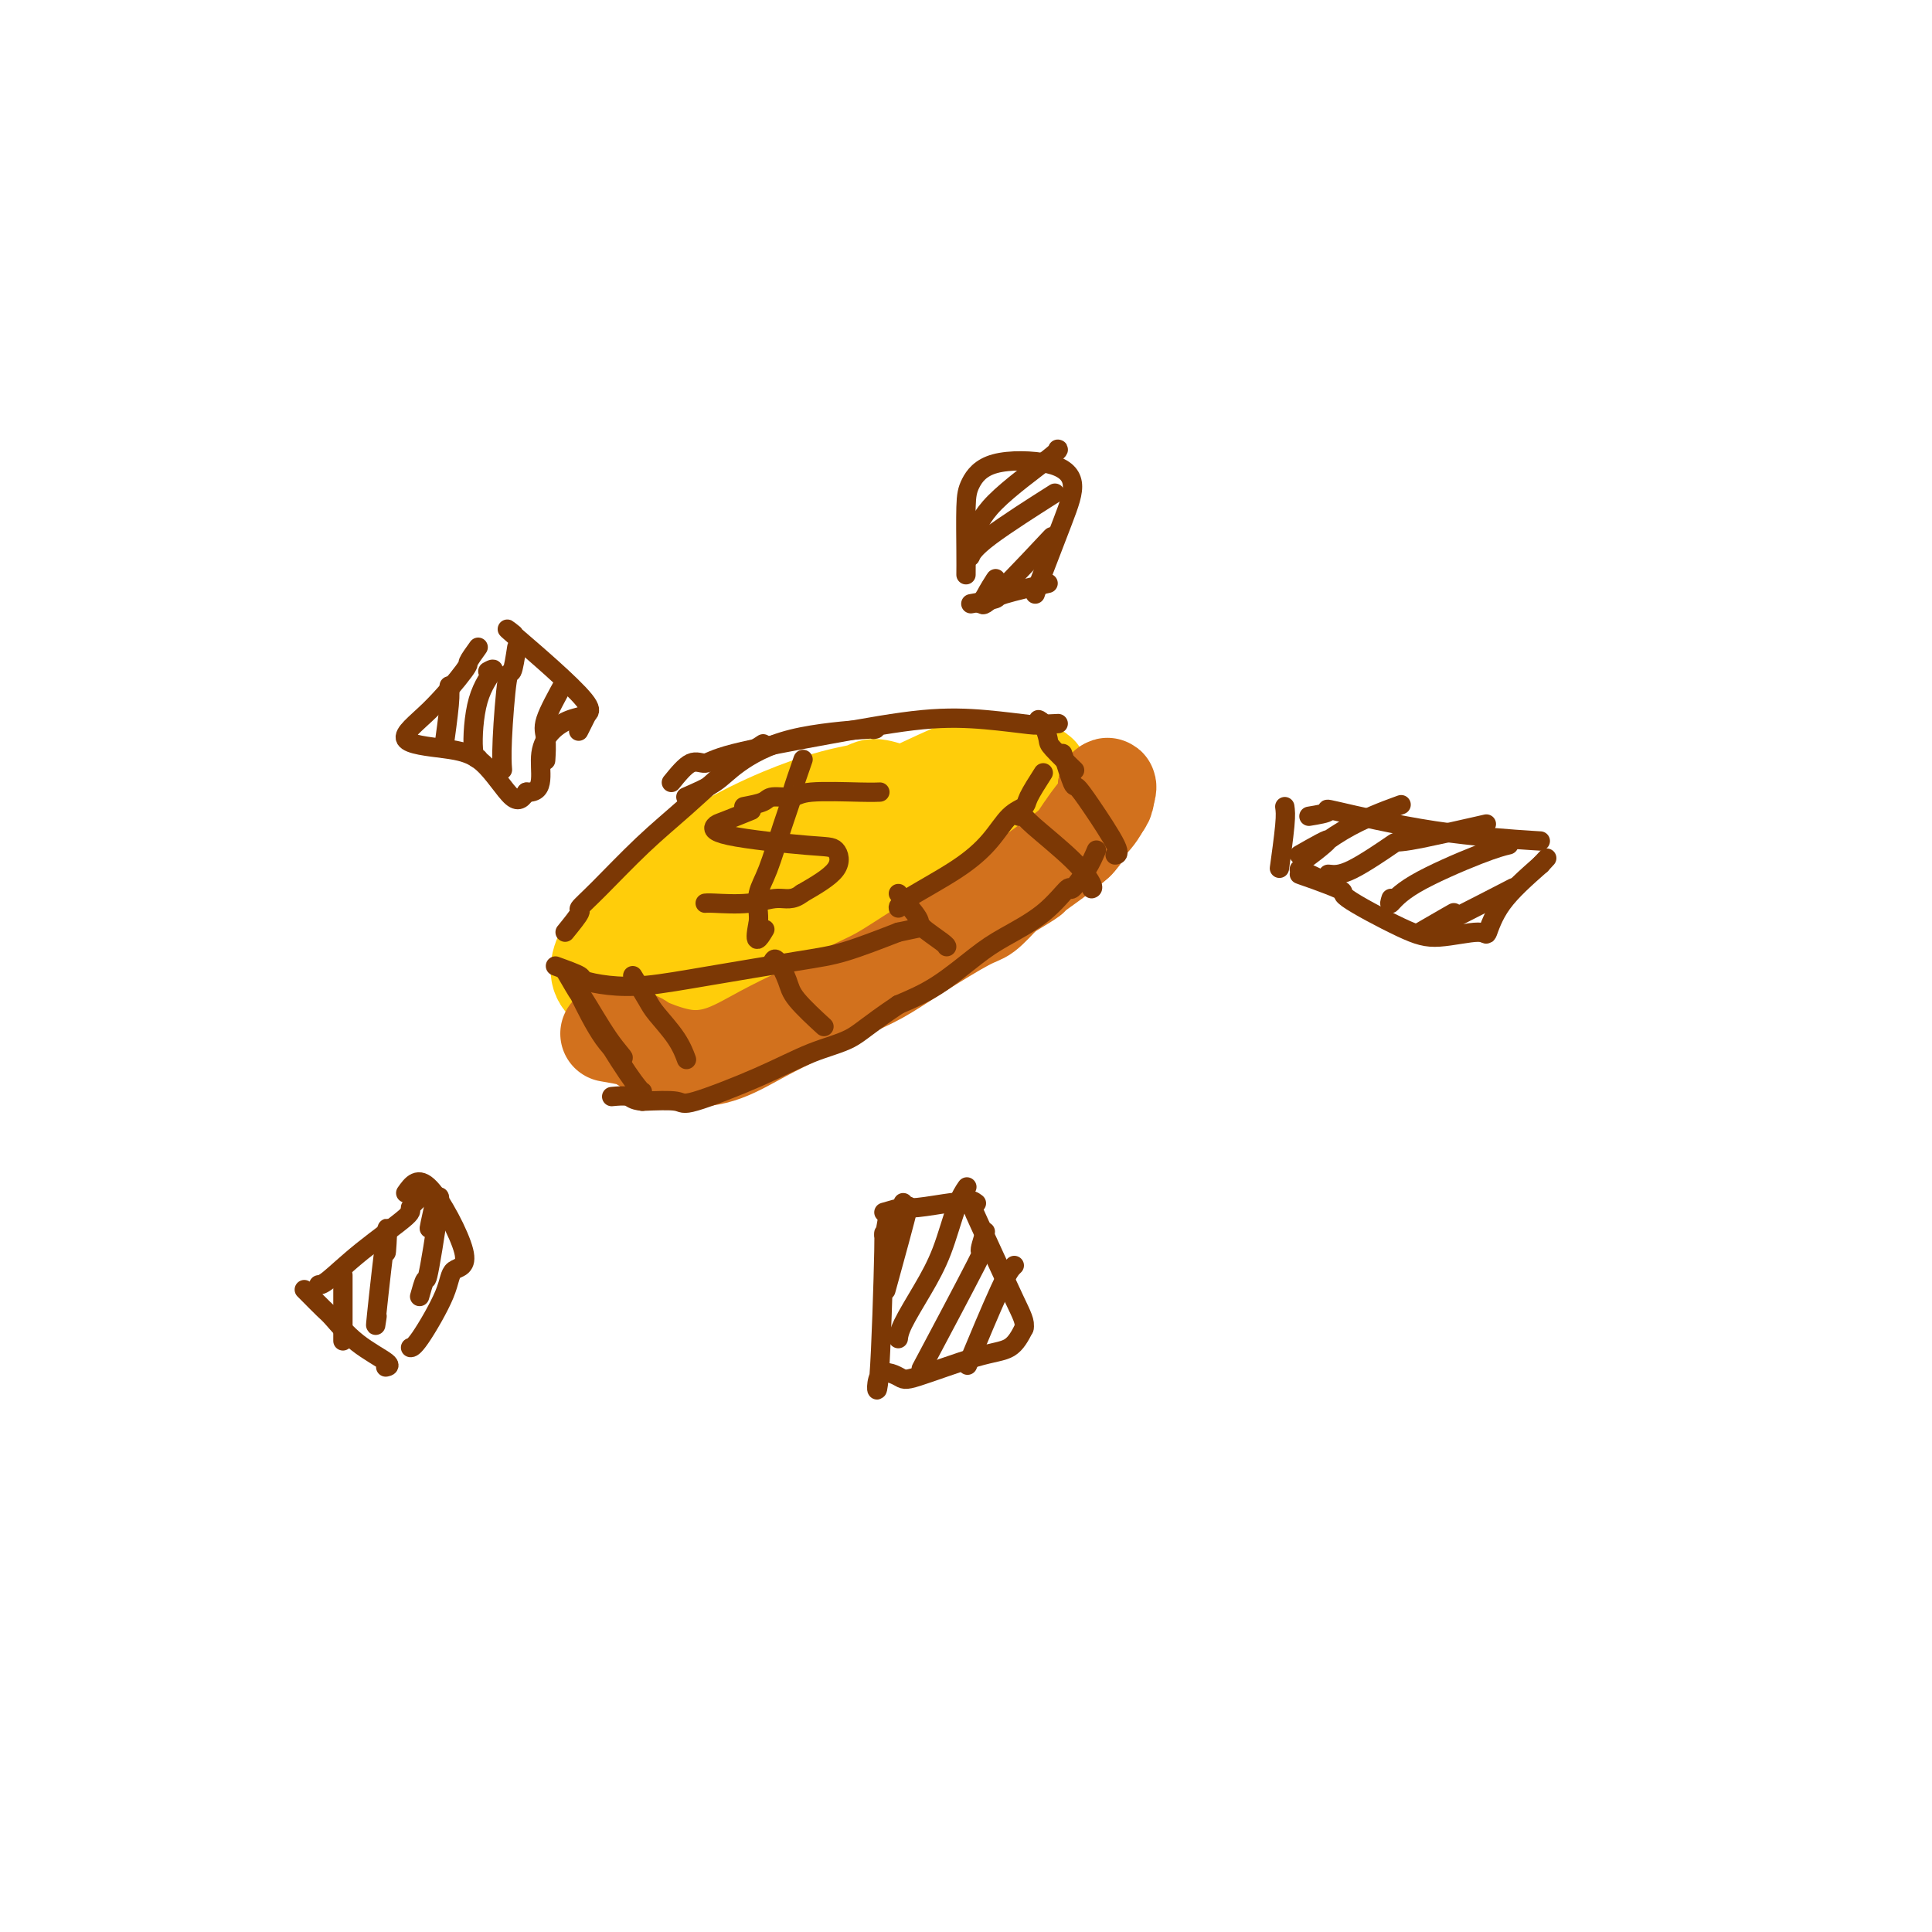 <svg viewBox='0 0 400 400' version='1.1' xmlns='http://www.w3.org/2000/svg' xmlns:xlink='http://www.w3.org/1999/xlink'><g fill='none' stroke='rgb(255,205,10)' stroke-width='20' stroke-linecap='round' stroke-linejoin='round'><path d='M185,164c-1.528,-0.509 -3.057,-1.017 -4,-1c-0.943,0.017 -1.301,0.560 -3,1c-1.699,0.440 -4.740,0.776 -11,3c-6.260,2.224 -15.738,6.336 -25,13c-9.262,6.664 -18.307,15.879 -18,21c0.307,5.121 9.967,6.148 22,3c12.033,-3.148 26.438,-10.471 36,-16c9.562,-5.529 14.281,-9.265 19,-13'/><path d='M201,175c6.269,-4.800 12.443,-10.300 14,-13c1.557,-2.700 -1.503,-2.599 -5,-2c-3.497,0.599 -7.432,1.697 -10,3c-2.568,1.303 -3.768,2.812 -6,4c-2.232,1.188 -5.495,2.054 -8,3c-2.505,0.946 -4.253,1.973 -6,3'/><path d='M180,173c-4.658,2.537 -6.301,3.879 -9,5c-2.699,1.121 -6.452,2.021 -10,4c-3.548,1.979 -6.889,5.035 -9,7c-2.111,1.965 -2.991,2.837 -4,4c-1.009,1.163 -2.145,2.618 -1,2c1.145,-0.618 4.573,-3.309 8,-6'/><path d='M155,189c2.583,-2.078 5.540,-5.272 8,-7c2.460,-1.728 4.422,-1.989 5,-2c0.578,-0.011 -0.229,0.228 2,-2c2.229,-2.228 7.494,-6.922 12,-10c4.506,-3.078 8.253,-4.539 12,-6'/><path d='M194,162c8.302,-5.079 9.556,-4.275 10,-4c0.444,0.275 0.077,0.022 0,0c-0.077,-0.022 0.137,0.188 0,0c-0.137,-0.188 -0.624,-0.772 -7,2c-6.376,2.772 -18.640,8.900 -24,11c-5.360,2.100 -3.817,0.171 -5,1c-1.183,0.829 -5.091,4.414 -9,8'/><path d='M159,180c-4.016,3.210 -9.557,7.235 -12,9c-2.443,1.765 -1.790,1.271 -1,0c0.790,-1.271 1.717,-3.320 12,-9c10.283,-5.680 29.922,-14.991 38,-19c8.078,-4.009 4.594,-2.717 4,-2c-0.594,0.717 1.703,0.858 4,1'/><path d='M204,160c0.667,0.167 0.333,0.083 0,0'/></g>
<g fill='none' stroke='rgb(210,113,29)' stroke-width='20' stroke-linecap='round' stroke-linejoin='round'><path d='M126,214c1.904,0.323 3.809,0.646 5,1c1.191,0.354 1.670,0.738 2,1c0.330,0.262 0.511,0.402 2,1c1.489,0.598 4.286,1.655 7,2c2.714,0.345 5.346,-0.023 8,-1c2.654,-0.977 5.330,-2.565 8,-4c2.670,-1.435 5.335,-2.718 8,-4'/><path d='M166,210c5.704,-2.399 7.964,-3.898 10,-5c2.036,-1.102 3.850,-1.809 6,-3c2.150,-1.191 4.638,-2.866 8,-5c3.362,-2.134 7.597,-4.729 10,-6c2.403,-1.271 2.972,-1.220 4,-2c1.028,-0.780 2.514,-2.390 4,-4'/><path d='M208,185c7.408,-4.459 4.927,-3.106 6,-4c1.073,-0.894 5.699,-4.035 8,-6c2.301,-1.965 2.277,-2.753 3,-4c0.723,-1.247 2.195,-2.951 3,-4c0.805,-1.049 0.944,-1.443 1,-2c0.056,-0.557 0.028,-1.279 0,-2'/><path d='M229,163c1.006,-1.144 0.021,1.994 -1,4c-1.021,2.006 -2.078,2.878 -3,4c-0.922,1.122 -1.710,2.494 -2,3c-0.290,0.506 -0.083,0.144 0,0c0.083,-0.144 0.041,-0.072 0,0'/></g>
<g fill='none' stroke='rgb(124,56,5)' stroke-width='4' stroke-linecap='round' stroke-linejoin='round'><path d='M117,201c1.276,2.206 2.552,4.412 3,5c0.448,0.588 0.068,-0.444 1,1c0.932,1.444 3.175,5.362 5,8c1.825,2.638 3.231,3.996 3,4c-0.231,0.004 -2.101,-1.345 -4,-4c-1.899,-2.655 -3.828,-6.616 -5,-9c-1.172,-2.384 -1.586,-3.192 -2,-4'/><path d='M118,202c-0.238,0.011 4.668,8.539 8,14c3.332,5.461 5.089,7.855 6,9c0.911,1.145 0.974,1.041 1,1c0.026,-0.041 0.013,-0.021 0,0'/><path d='M117,193c1.331,-1.639 2.663,-3.278 3,-4c0.337,-0.722 -0.320,-0.527 0,-1c0.320,-0.473 1.616,-1.613 4,-4c2.384,-2.387 5.855,-6.021 9,-9c3.145,-2.979 5.962,-5.302 9,-8c3.038,-2.698 6.297,-5.771 9,-8c2.703,-2.229 4.852,-3.615 7,-5'/><path d='M142,165c2.186,-0.950 4.372,-1.901 6,-3c1.628,-1.099 2.699,-2.347 5,-4c2.301,-1.653 5.833,-3.711 11,-5c5.167,-1.289 11.968,-1.809 15,-2c3.032,-0.191 2.295,-0.055 2,0c-0.295,0.055 -0.147,0.027 0,0'/><path d='M139,162c1.405,-1.725 2.811,-3.450 4,-4c1.189,-0.550 2.162,0.076 3,0c0.838,-0.076 1.541,-0.854 6,-2c4.459,-1.146 12.673,-2.661 20,-4c7.327,-1.339 13.768,-2.503 19,-3c5.232,-0.497 9.255,-0.326 13,0c3.745,0.326 7.213,0.807 9,1c1.787,0.193 1.894,0.096 2,0'/><path d='M215,150c7.167,-0.333 3.583,-0.167 0,0'/><path d='M215,149c0.308,0.112 0.616,0.223 1,1c0.384,0.777 0.845,2.219 1,3c0.155,0.781 0.003,0.903 1,2c0.997,1.097 3.142,3.171 4,4c0.858,0.829 0.429,0.415 0,0'/><path d='M115,200c2.106,0.760 4.211,1.519 5,2c0.789,0.481 0.260,0.683 1,1c0.740,0.317 2.748,0.750 5,1c2.252,0.250 4.747,0.318 8,0c3.253,-0.318 7.264,-1.024 13,-2c5.736,-0.976 13.198,-2.224 18,-3c4.802,-0.776 6.943,-1.079 10,-2c3.057,-0.921 7.028,-2.461 11,-4'/><path d='M186,193c8.667,-1.833 4.333,-0.917 0,0'/><path d='M216,160c-1.223,1.917 -2.446,3.833 -3,5c-0.554,1.167 -0.439,1.583 -1,2c-0.561,0.417 -1.796,0.833 -3,2c-1.204,1.167 -2.375,3.083 -4,5c-1.625,1.917 -3.704,3.833 -7,6c-3.296,2.167 -7.811,4.583 -10,6c-2.189,1.417 -2.054,1.833 -2,2c0.054,0.167 0.027,0.083 0,0'/><path d='M220,156c0.782,2.483 1.565,4.967 2,6c0.435,1.033 0.523,0.617 1,1c0.477,0.383 1.344,1.567 3,4c1.656,2.433 4.100,6.117 5,8c0.900,1.883 0.257,1.967 0,2c-0.257,0.033 -0.129,0.017 0,0'/><path d='M227,176c-0.510,1.206 -1.020,2.413 -2,4c-0.980,1.587 -2.429,3.556 -3,4c-0.571,0.444 -0.264,-0.636 -1,0c-0.736,0.636 -2.515,2.988 -5,5c-2.485,2.012 -5.676,3.684 -8,5c-2.324,1.316 -3.779,2.277 -6,4c-2.221,1.723 -5.206,4.206 -8,6c-2.794,1.794 -5.397,2.897 -8,4'/><path d='M186,208c-6.546,4.402 -7.910,5.908 -10,7c-2.090,1.092 -4.905,1.771 -8,3c-3.095,1.229 -6.469,3.010 -11,5c-4.531,1.990 -10.220,4.190 -13,5c-2.780,0.810 -2.651,0.232 -4,0c-1.349,-0.232 -4.174,-0.116 -7,0'/><path d='M133,228c-2.202,-0.226 -2.208,-0.792 -3,-1c-0.792,-0.208 -2.369,-0.060 -3,0c-0.631,0.060 -0.315,0.030 0,0'/><path d='M131,202c1.147,1.893 2.293,3.786 3,5c0.707,1.214 0.973,1.748 2,3c1.027,1.252 2.815,3.222 4,5c1.185,1.778 1.767,3.365 2,4c0.233,0.635 0.116,0.317 0,0'/><path d='M160,199c0.217,-0.372 0.434,-0.743 1,0c0.566,0.743 1.482,2.601 2,4c0.518,1.399 0.640,2.338 2,4c1.360,1.662 3.960,4.046 5,5c1.040,0.954 0.520,0.477 0,0'/><path d='M186,185c1.691,1.970 3.381,3.939 4,5c0.619,1.061 0.166,1.212 1,2c0.834,0.788 2.955,2.212 4,3c1.045,0.788 1.013,0.939 1,1c-0.013,0.061 -0.006,0.030 0,0'/><path d='M211,169c0.406,-0.053 0.813,-0.105 1,0c0.187,0.105 0.155,0.368 2,2c1.845,1.632 5.567,4.633 8,7c2.433,2.367 3.578,4.099 4,5c0.422,0.901 0.121,0.972 0,1c-0.121,0.028 -0.060,0.014 0,0'/><path d='M155,168c0.513,-0.208 1.025,-0.416 0,0c-1.025,0.416 -3.589,1.457 -5,2c-1.411,0.543 -1.669,0.587 -2,1c-0.331,0.413 -0.735,1.193 3,2c3.735,0.807 11.609,1.639 16,2c4.391,0.361 5.297,0.251 6,1c0.703,0.749 1.201,2.357 0,4c-1.201,1.643 -4.100,3.322 -7,5'/><path d='M166,185c-1.956,1.558 -3.347,0.953 -5,1c-1.653,0.047 -3.567,0.744 -6,1c-2.433,0.256 -5.386,0.069 -7,0c-1.614,-0.069 -1.890,-0.020 -2,0c-0.110,0.020 -0.055,0.010 0,0'/><path d='M154,167c1.572,-0.301 3.145,-0.603 4,-1c0.855,-0.397 0.993,-0.891 2,-1c1.007,-0.109 2.883,0.167 4,0c1.117,-0.167 1.475,-0.777 4,-1c2.525,-0.223 7.218,-0.060 10,0c2.782,0.060 3.652,0.017 4,0c0.348,-0.017 0.174,-0.009 0,0'/><path d='M166,158c0.237,-0.681 0.475,-1.361 0,0c-0.475,1.361 -1.662,4.765 -2,6c-0.338,1.235 0.172,0.302 0,1c-0.172,0.698 -1.027,3.027 -2,6c-0.973,2.973 -2.065,6.591 -3,9c-0.935,2.409 -1.713,3.610 -2,5c-0.287,1.390 -0.082,2.969 0,4c0.082,1.031 0.041,1.516 0,2'/><path d='M157,191c-1.178,5.578 0.378,3.022 1,2c0.622,-1.022 0.311,-0.511 0,0'/><path d='M88,247c-1.375,1.207 -2.750,2.415 -3,3c-0.250,0.585 0.626,0.549 -1,2c-1.626,1.451 -5.756,4.389 -9,7c-3.244,2.611 -5.604,4.895 -7,6c-1.396,1.105 -1.827,1.030 -2,1c-0.173,-0.030 -0.086,-0.015 0,0'/><path d='M84,247c1.266,-1.796 2.533,-3.591 5,-1c2.467,2.591 6.136,9.570 7,13c0.864,3.430 -1.075,3.311 -2,4c-0.925,0.689 -0.836,2.185 -2,5c-1.164,2.815 -3.583,6.950 -5,9c-1.417,2.050 -1.834,2.014 -2,2c-0.166,-0.014 -0.083,-0.007 0,0'/><path d='M63,267c0.116,0.111 0.232,0.222 1,1c0.768,0.778 2.188,2.222 3,3c0.812,0.778 1.016,0.888 2,2c0.984,1.112 2.748,3.226 5,5c2.252,1.774 4.991,3.208 6,4c1.009,0.792 0.288,0.940 0,1c-0.288,0.060 -0.144,0.030 0,0'/><path d='M71,264c0.000,2.458 0.000,4.917 0,6c0.000,1.083 0.000,0.792 0,2c0.000,1.208 0.000,3.917 0,5c0.000,1.083 0.000,0.542 0,0'/><path d='M80,255c-0.061,2.651 -0.121,5.301 0,4c0.121,-1.301 0.424,-6.555 0,-4c-0.424,2.555 -1.576,12.919 -2,17c-0.424,4.081 -0.121,1.880 0,1c0.121,-0.880 0.061,-0.440 0,0'/><path d='M90,249c-0.704,3.200 -1.408,6.399 -1,5c0.408,-1.399 1.927,-7.397 2,-6c0.073,1.397 -1.300,10.189 -2,14c-0.700,3.811 -0.727,2.641 -1,3c-0.273,0.359 -0.792,2.245 -1,3c-0.208,0.755 -0.104,0.377 0,0'/><path d='M183,251c1.547,-0.453 3.094,-0.906 4,-1c0.906,-0.094 1.171,0.171 3,0c1.829,-0.171 5.223,-0.777 7,-1c1.777,-0.223 1.936,-0.064 2,0c0.064,0.064 0.032,0.032 0,0'/><path d='M184,251c-0.445,2.562 -0.890,5.124 -1,5c-0.110,-0.124 0.115,-2.933 0,3c-0.115,5.933 -0.570,20.609 -1,26c-0.430,5.391 -0.835,1.496 0,0c0.835,-1.496 2.909,-0.594 4,0c1.091,0.594 1.200,0.881 4,0c2.800,-0.881 8.292,-2.929 12,-4c3.708,-1.071 5.631,-1.163 7,-2c1.369,-0.837 2.185,-2.418 3,-4'/><path d='M212,275c0.322,-1.303 -0.372,-2.559 -2,-6c-1.628,-3.441 -4.189,-9.067 -6,-13c-1.811,-3.933 -2.872,-6.174 -3,-7c-0.128,-0.826 0.678,-0.236 1,0c0.322,0.236 0.161,0.118 0,0'/><path d='M187,249c-0.768,3.548 -1.536,7.095 -1,6c0.536,-1.095 2.375,-6.833 2,-5c-0.375,1.833 -2.964,11.238 -4,15c-1.036,3.762 -0.518,1.881 0,0'/><path d='M200,246c0.160,-0.231 0.320,-0.463 0,0c-0.320,0.463 -1.119,1.620 -2,4c-0.881,2.380 -1.844,5.983 -3,9c-1.156,3.017 -2.506,5.449 -4,8c-1.494,2.551 -3.132,5.220 -4,7c-0.868,1.780 -0.964,2.672 -1,3c-0.036,0.328 -0.010,0.094 0,0c0.010,-0.094 0.005,-0.047 0,0'/><path d='M204,255c-0.607,1.917 -1.214,3.833 -1,4c0.214,0.167 1.250,-1.417 -1,3c-2.250,4.417 -7.786,14.833 -10,19c-2.214,4.167 -1.107,2.083 0,0'/><path d='M210,262c-0.600,0.556 -1.200,1.111 -3,5c-1.800,3.889 -4.800,11.111 -6,14c-1.200,2.889 -0.600,1.444 0,0'/><path d='M266,167c0.113,0.786 0.226,1.571 0,4c-0.226,2.429 -0.792,6.500 -1,8c-0.208,1.500 -0.060,0.429 0,0c0.060,-0.429 0.030,-0.214 0,0'/><path d='M271,169c1.911,-0.317 3.821,-0.635 4,-1c0.179,-0.365 -1.375,-0.778 2,0c3.375,0.778 11.678,2.748 20,4c8.322,1.252 16.663,1.786 20,2c3.337,0.214 1.668,0.107 0,0'/><path d='M269,180c3.462,1.581 6.925,3.162 6,3c-0.925,-0.162 -6.237,-2.066 -6,-2c0.237,0.066 6.022,2.104 8,3c1.978,0.896 0.151,0.651 2,2c1.849,1.349 7.376,4.293 11,6c3.624,1.707 5.344,2.178 8,2c2.656,-0.178 6.248,-1.007 8,-1c1.752,0.007 1.664,0.848 2,0c0.336,-0.848 1.096,-3.385 3,-6c1.904,-2.615 4.952,-5.307 8,-8'/><path d='M319,179c2.167,-2.333 1.083,-1.167 0,0'/><path d='M269,177c3.257,-1.863 6.514,-3.726 6,-3c-0.514,0.726 -4.797,4.040 -5,4c-0.203,-0.040 3.676,-3.434 8,-6c4.324,-2.566 9.093,-4.305 11,-5c1.907,-0.695 0.954,-0.348 0,0'/><path d='M275,181c1.217,0.137 2.434,0.274 5,-1c2.566,-1.274 6.482,-3.960 8,-5c1.518,-1.040 0.640,-0.434 4,-1c3.360,-0.566 10.960,-2.305 14,-3c3.040,-0.695 1.520,-0.348 0,0'/><path d='M288,186c-0.220,0.710 -0.440,1.419 0,1c0.440,-0.419 1.541,-1.968 5,-4c3.459,-2.032 9.278,-4.547 13,-6c3.722,-1.453 5.349,-1.844 6,-2c0.651,-0.156 0.325,-0.078 0,0'/><path d='M294,193c4.113,-2.381 8.226,-4.762 7,-4c-1.226,0.762 -7.792,4.667 -6,4c1.792,-0.667 11.940,-5.905 16,-8c4.060,-2.095 2.030,-1.048 0,0'/><path d='M201,125c2.125,-0.369 4.250,-0.738 5,-1c0.750,-0.262 0.125,-0.417 2,-1c1.875,-0.583 6.250,-1.595 8,-2c1.750,-0.405 0.875,-0.202 0,0'/><path d='M200,119c0.011,-1.215 0.021,-2.429 0,-5c-0.021,-2.571 -0.074,-6.497 0,-9c0.074,-2.503 0.275,-3.583 1,-5c0.725,-1.417 1.973,-3.173 5,-4c3.027,-0.827 7.832,-0.727 11,0c3.168,0.727 4.699,2.080 5,4c0.301,1.920 -0.628,4.406 -2,8c-1.372,3.594 -3.186,8.297 -5,13'/><path d='M215,121c-1.167,3.500 -0.583,1.750 0,0'/><path d='M201,110c0.287,0.423 0.574,0.845 1,0c0.426,-0.845 0.990,-2.959 4,-6c3.010,-3.041 8.464,-7.011 11,-9c2.536,-1.989 2.153,-1.997 2,-2c-0.153,-0.003 -0.077,-0.002 0,0'/><path d='M201,115c-0.095,0.214 -0.190,0.429 0,0c0.190,-0.429 0.667,-1.500 4,-4c3.333,-2.500 9.524,-6.429 12,-8c2.476,-1.571 1.238,-0.786 0,0'/><path d='M203,125c1.850,-3.035 3.700,-6.070 3,-5c-0.700,1.070 -3.951,6.246 -2,5c1.951,-1.246 9.102,-8.912 12,-12c2.898,-3.088 1.542,-1.596 1,-1c-0.542,0.596 -0.271,0.298 0,0'/><path d='M99,134c-0.890,1.239 -1.780,2.478 -2,3c-0.220,0.522 0.232,0.326 -1,2c-1.232,1.674 -4.146,5.218 -7,8c-2.854,2.782 -5.649,4.804 -5,6c0.649,1.196 4.741,1.568 8,2c3.259,0.432 5.685,0.924 8,3c2.315,2.076 4.519,5.736 6,7c1.481,1.264 2.241,0.132 3,-1'/><path d='M109,164c4.291,0.305 2.520,-4.433 3,-8c0.480,-3.567 3.211,-5.964 6,-7c2.789,-1.036 5.634,-0.711 3,-4c-2.634,-3.289 -10.748,-10.193 -14,-13c-3.252,-2.807 -1.644,-1.516 -1,-1c0.644,0.516 0.322,0.258 0,0'/><path d='M93,142c0.111,0.800 0.222,1.600 0,4c-0.222,2.400 -0.778,6.400 -1,8c-0.222,1.600 -0.111,0.800 0,0'/><path d='M101,139c0.724,-0.392 1.448,-0.785 1,0c-0.448,0.785 -2.069,2.746 -3,6c-0.931,3.254 -1.174,7.799 -1,10c0.174,2.201 0.764,2.057 1,2c0.236,-0.057 0.118,-0.029 0,0'/><path d='M107,134c-0.340,2.203 -0.679,4.405 -1,5c-0.321,0.595 -0.622,-0.418 -1,2c-0.378,2.418 -0.833,8.266 -1,12c-0.167,3.734 -0.048,5.352 0,6c0.048,0.648 0.024,0.324 0,0'/><path d='M117,141c-1.690,3.048 -3.381,6.095 -4,8c-0.619,1.905 -0.167,2.667 0,4c0.167,1.333 0.048,3.238 0,4c-0.048,0.762 -0.024,0.381 0,0'/><path d='M122,147c-0.833,1.667 -1.667,3.333 -2,4c-0.333,0.667 -0.167,0.333 0,0'/></g>
</svg>
